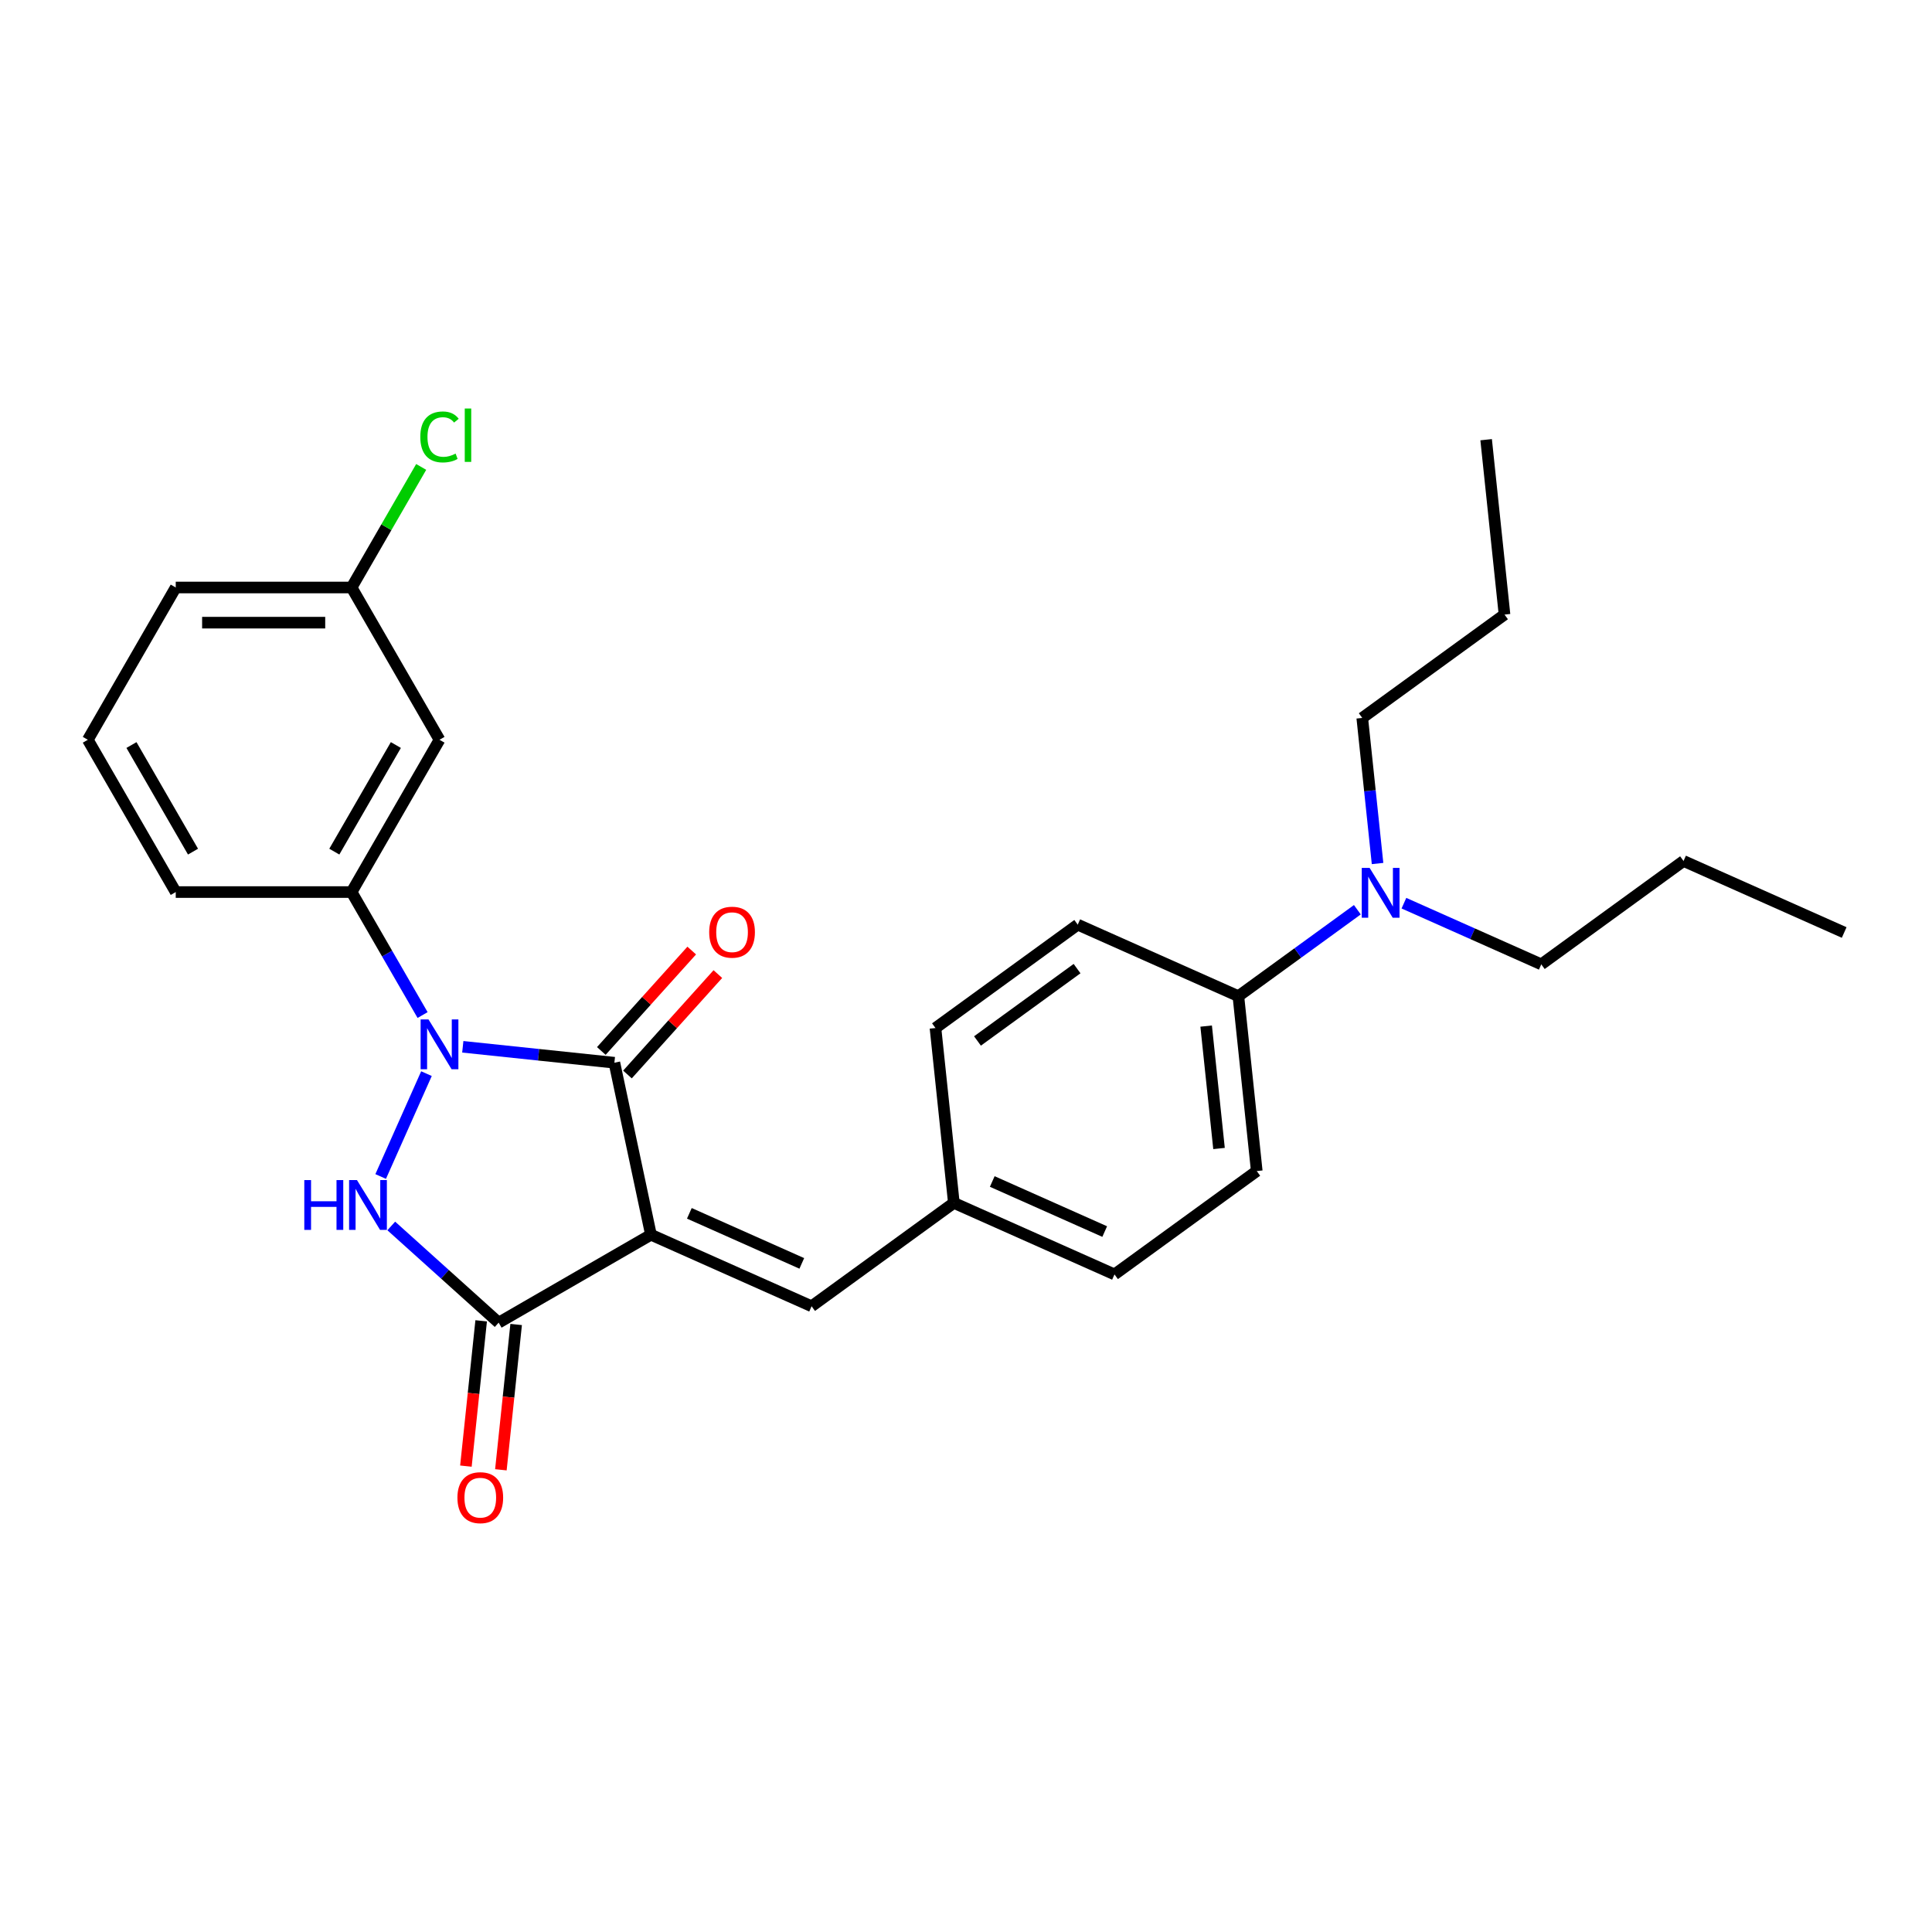 <?xml version='1.0' encoding='iso-8859-1'?>
<svg version='1.1' baseProfile='full'
              xmlns='http://www.w3.org/2000/svg'
                      xmlns:rdkit='http://www.rdkit.org/xml'
                      xmlns:xlink='http://www.w3.org/1999/xlink'
                  xml:space='preserve'
width='1000px' height='1000px' viewBox='0 0 1000 1000'>
<!-- END OF HEADER -->
<rect style='opacity:1.0;fill:#FFFFFF;stroke:none' width='1000' height='1000' x='0' y='0'> </rect>
<path class='bond-1' d='M 336.93,639.094 L 318.007,550.066' style='fill:none;fill-rule:evenodd;stroke:#000000;stroke-width:6px;stroke-linecap:butt;stroke-linejoin:miter;stroke-opacity:1' />
<path class='bond-3' d='M 336.93,639.094 L 258.107,684.603' style='fill:none;fill-rule:evenodd;stroke:#000000;stroke-width:6px;stroke-linecap:butt;stroke-linejoin:miter;stroke-opacity:1' />
<path class='bond-4' d='M 336.93,639.094 L 420.078,676.114' style='fill:none;fill-rule:evenodd;stroke:#000000;stroke-width:6px;stroke-linecap:butt;stroke-linejoin:miter;stroke-opacity:1' />
<path class='bond-4' d='M 356.806,628.018 L 415.01,653.932' style='fill:none;fill-rule:evenodd;stroke:#000000;stroke-width:6px;stroke-linecap:butt;stroke-linejoin:miter;stroke-opacity:1' />
<path class='bond-0' d='M 239.539,541.819 L 278.773,545.943' style='fill:none;fill-rule:evenodd;stroke:#0000FF;stroke-width:6px;stroke-linecap:butt;stroke-linejoin:miter;stroke-opacity:1' />
<path class='bond-0' d='M 278.773,545.943 L 318.007,550.066' style='fill:none;fill-rule:evenodd;stroke:#000000;stroke-width:6px;stroke-linecap:butt;stroke-linejoin:miter;stroke-opacity:1' />
<path class='bond-5' d='M 218.734,525.389 L 200.357,493.559' style='fill:none;fill-rule:evenodd;stroke:#0000FF;stroke-width:6px;stroke-linecap:butt;stroke-linejoin:miter;stroke-opacity:1' />
<path class='bond-5' d='M 200.357,493.559 L 181.98,461.73' style='fill:none;fill-rule:evenodd;stroke:#000000;stroke-width:6px;stroke-linecap:butt;stroke-linejoin:miter;stroke-opacity:1' />
<path class='bond-27' d='M 220.737,555.716 L 197.035,608.952' style='fill:none;fill-rule:evenodd;stroke:#0000FF;stroke-width:6px;stroke-linecap:butt;stroke-linejoin:miter;stroke-opacity:1' />
<path class='bond-7' d='M 324.771,556.157 L 348.168,530.171' style='fill:none;fill-rule:evenodd;stroke:#000000;stroke-width:6px;stroke-linecap:butt;stroke-linejoin:miter;stroke-opacity:1' />
<path class='bond-7' d='M 348.168,530.171 L 371.565,504.186' style='fill:none;fill-rule:evenodd;stroke:#FF0000;stroke-width:6px;stroke-linecap:butt;stroke-linejoin:miter;stroke-opacity:1' />
<path class='bond-7' d='M 311.243,543.976 L 334.64,517.991' style='fill:none;fill-rule:evenodd;stroke:#000000;stroke-width:6px;stroke-linecap:butt;stroke-linejoin:miter;stroke-opacity:1' />
<path class='bond-7' d='M 334.64,517.991 L 358.037,492.006' style='fill:none;fill-rule:evenodd;stroke:#FF0000;stroke-width:6px;stroke-linecap:butt;stroke-linejoin:miter;stroke-opacity:1' />
<path class='bond-2' d='M 202.519,634.551 L 230.313,659.577' style='fill:none;fill-rule:evenodd;stroke:#0000FF;stroke-width:6px;stroke-linecap:butt;stroke-linejoin:miter;stroke-opacity:1' />
<path class='bond-2' d='M 230.313,659.577 L 258.107,684.603' style='fill:none;fill-rule:evenodd;stroke:#000000;stroke-width:6px;stroke-linecap:butt;stroke-linejoin:miter;stroke-opacity:1' />
<path class='bond-8' d='M 249.055,683.651 L 245.103,721.256' style='fill:none;fill-rule:evenodd;stroke:#000000;stroke-width:6px;stroke-linecap:butt;stroke-linejoin:miter;stroke-opacity:1' />
<path class='bond-8' d='M 245.103,721.256 L 241.151,758.861' style='fill:none;fill-rule:evenodd;stroke:#FF0000;stroke-width:6px;stroke-linecap:butt;stroke-linejoin:miter;stroke-opacity:1' />
<path class='bond-8' d='M 267.159,685.554 L 263.207,723.159' style='fill:none;fill-rule:evenodd;stroke:#000000;stroke-width:6px;stroke-linecap:butt;stroke-linejoin:miter;stroke-opacity:1' />
<path class='bond-8' d='M 263.207,723.159 L 259.254,760.763' style='fill:none;fill-rule:evenodd;stroke:#FF0000;stroke-width:6px;stroke-linecap:butt;stroke-linejoin:miter;stroke-opacity:1' />
<path class='bond-11' d='M 420.078,676.114 L 493.712,622.616' style='fill:none;fill-rule:evenodd;stroke:#000000;stroke-width:6px;stroke-linecap:butt;stroke-linejoin:miter;stroke-opacity:1' />
<path class='bond-6' d='M 181.98,461.73 L 227.488,382.907' style='fill:none;fill-rule:evenodd;stroke:#000000;stroke-width:6px;stroke-linecap:butt;stroke-linejoin:miter;stroke-opacity:1' />
<path class='bond-6' d='M 173.042,440.804 L 204.897,385.628' style='fill:none;fill-rule:evenodd;stroke:#000000;stroke-width:6px;stroke-linecap:butt;stroke-linejoin:miter;stroke-opacity:1' />
<path class='bond-18' d='M 181.98,461.73 L 90.963,461.73' style='fill:none;fill-rule:evenodd;stroke:#000000;stroke-width:6px;stroke-linecap:butt;stroke-linejoin:miter;stroke-opacity:1' />
<path class='bond-14' d='M 227.488,382.907 L 181.98,304.084' style='fill:none;fill-rule:evenodd;stroke:#000000;stroke-width:6px;stroke-linecap:butt;stroke-linejoin:miter;stroke-opacity:1' />
<path class='bond-9' d='M 640.981,515.619 L 650.495,606.137' style='fill:none;fill-rule:evenodd;stroke:#000000;stroke-width:6px;stroke-linecap:butt;stroke-linejoin:miter;stroke-opacity:1' />
<path class='bond-9' d='M 624.304,531.1 L 630.964,594.462' style='fill:none;fill-rule:evenodd;stroke:#000000;stroke-width:6px;stroke-linecap:butt;stroke-linejoin:miter;stroke-opacity:1' />
<path class='bond-10' d='M 640.981,515.619 L 671.773,493.248' style='fill:none;fill-rule:evenodd;stroke:#000000;stroke-width:6px;stroke-linecap:butt;stroke-linejoin:miter;stroke-opacity:1' />
<path class='bond-10' d='M 671.773,493.248 L 702.564,470.876' style='fill:none;fill-rule:evenodd;stroke:#0000FF;stroke-width:6px;stroke-linecap:butt;stroke-linejoin:miter;stroke-opacity:1' />
<path class='bond-28' d='M 640.981,515.619 L 557.833,478.599' style='fill:none;fill-rule:evenodd;stroke:#000000;stroke-width:6px;stroke-linecap:butt;stroke-linejoin:miter;stroke-opacity:1' />
<path class='bond-20' d='M 726.666,467.486 L 762.214,483.313' style='fill:none;fill-rule:evenodd;stroke:#0000FF;stroke-width:6px;stroke-linecap:butt;stroke-linejoin:miter;stroke-opacity:1' />
<path class='bond-20' d='M 762.214,483.313 L 797.763,499.141' style='fill:none;fill-rule:evenodd;stroke:#000000;stroke-width:6px;stroke-linecap:butt;stroke-linejoin:miter;stroke-opacity:1' />
<path class='bond-21' d='M 713.021,446.957 L 709.061,409.28' style='fill:none;fill-rule:evenodd;stroke:#0000FF;stroke-width:6px;stroke-linecap:butt;stroke-linejoin:miter;stroke-opacity:1' />
<path class='bond-21' d='M 709.061,409.28 L 705.101,371.602' style='fill:none;fill-rule:evenodd;stroke:#000000;stroke-width:6px;stroke-linecap:butt;stroke-linejoin:miter;stroke-opacity:1' />
<path class='bond-15' d='M 493.712,622.616 L 484.199,532.098' style='fill:none;fill-rule:evenodd;stroke:#000000;stroke-width:6px;stroke-linecap:butt;stroke-linejoin:miter;stroke-opacity:1' />
<path class='bond-16' d='M 493.712,622.616 L 576.86,659.636' style='fill:none;fill-rule:evenodd;stroke:#000000;stroke-width:6px;stroke-linecap:butt;stroke-linejoin:miter;stroke-opacity:1' />
<path class='bond-16' d='M 513.589,611.539 L 571.792,637.453' style='fill:none;fill-rule:evenodd;stroke:#000000;stroke-width:6px;stroke-linecap:butt;stroke-linejoin:miter;stroke-opacity:1' />
<path class='bond-12' d='M 557.833,478.599 L 484.199,532.098' style='fill:none;fill-rule:evenodd;stroke:#000000;stroke-width:6px;stroke-linecap:butt;stroke-linejoin:miter;stroke-opacity:1' />
<path class='bond-12' d='M 557.487,501.351 L 505.943,538.8' style='fill:none;fill-rule:evenodd;stroke:#000000;stroke-width:6px;stroke-linecap:butt;stroke-linejoin:miter;stroke-opacity:1' />
<path class='bond-13' d='M 650.495,606.137 L 576.86,659.636' style='fill:none;fill-rule:evenodd;stroke:#000000;stroke-width:6px;stroke-linecap:butt;stroke-linejoin:miter;stroke-opacity:1' />
<path class='bond-17' d='M 181.98,304.084 L 199.994,272.882' style='fill:none;fill-rule:evenodd;stroke:#000000;stroke-width:6px;stroke-linecap:butt;stroke-linejoin:miter;stroke-opacity:1' />
<path class='bond-17' d='M 199.994,272.882 L 218.009,241.68' style='fill:none;fill-rule:evenodd;stroke:#00CC00;stroke-width:6px;stroke-linecap:butt;stroke-linejoin:miter;stroke-opacity:1' />
<path class='bond-29' d='M 181.98,304.084 L 90.963,304.084' style='fill:none;fill-rule:evenodd;stroke:#000000;stroke-width:6px;stroke-linecap:butt;stroke-linejoin:miter;stroke-opacity:1' />
<path class='bond-29' d='M 168.327,322.287 L 104.616,322.287' style='fill:none;fill-rule:evenodd;stroke:#000000;stroke-width:6px;stroke-linecap:butt;stroke-linejoin:miter;stroke-opacity:1' />
<path class='bond-19' d='M 90.963,461.73 L 45.455,382.907' style='fill:none;fill-rule:evenodd;stroke:#000000;stroke-width:6px;stroke-linecap:butt;stroke-linejoin:miter;stroke-opacity:1' />
<path class='bond-19' d='M 99.901,440.804 L 68.045,385.628' style='fill:none;fill-rule:evenodd;stroke:#000000;stroke-width:6px;stroke-linecap:butt;stroke-linejoin:miter;stroke-opacity:1' />
<path class='bond-22' d='M 45.455,382.907 L 90.963,304.084' style='fill:none;fill-rule:evenodd;stroke:#000000;stroke-width:6px;stroke-linecap:butt;stroke-linejoin:miter;stroke-opacity:1' />
<path class='bond-23' d='M 797.763,499.141 L 871.397,445.642' style='fill:none;fill-rule:evenodd;stroke:#000000;stroke-width:6px;stroke-linecap:butt;stroke-linejoin:miter;stroke-opacity:1' />
<path class='bond-24' d='M 705.101,371.602 L 778.735,318.104' style='fill:none;fill-rule:evenodd;stroke:#000000;stroke-width:6px;stroke-linecap:butt;stroke-linejoin:miter;stroke-opacity:1' />
<path class='bond-26' d='M 871.397,445.642 L 954.545,482.662' style='fill:none;fill-rule:evenodd;stroke:#000000;stroke-width:6px;stroke-linecap:butt;stroke-linejoin:miter;stroke-opacity:1' />
<path class='bond-25' d='M 778.735,318.104 L 769.222,227.586' style='fill:none;fill-rule:evenodd;stroke:#000000;stroke-width:6px;stroke-linecap:butt;stroke-linejoin:miter;stroke-opacity:1' />
<path  class='atom-1' d='M 221.791 527.665
L 230.237 541.317
Q 231.074 542.664, 232.421 545.103
Q 233.769 547.543, 233.841 547.688
L 233.841 527.665
L 237.264 527.665
L 237.264 553.441
L 233.732 553.441
L 224.667 538.514
Q 223.611 536.766, 222.482 534.764
Q 221.39 532.761, 221.063 532.143
L 221.063 553.441
L 217.713 553.441
L 217.713 527.665
L 221.791 527.665
' fill='#0000FF'/>
<path  class='atom-3' d='M 157.502 610.813
L 160.997 610.813
L 160.997 621.771
L 174.176 621.771
L 174.176 610.813
L 177.671 610.813
L 177.671 636.589
L 174.176 636.589
L 174.176 624.684
L 160.997 624.684
L 160.997 636.589
L 157.502 636.589
L 157.502 610.813
' fill='#0000FF'/>
<path  class='atom-3' d='M 184.771 610.813
L 193.217 624.465
Q 194.055 625.812, 195.402 628.251
Q 196.749 630.691, 196.821 630.836
L 196.821 610.813
L 200.244 610.813
L 200.244 636.589
L 196.712 636.589
L 187.647 621.662
Q 186.591 619.914, 185.463 617.912
Q 184.37 615.91, 184.043 615.291
L 184.043 636.589
L 180.693 636.589
L 180.693 610.813
L 184.771 610.813
' fill='#0000FF'/>
<path  class='atom-8' d='M 367.077 482.5
Q 367.077 476.311, 370.135 472.853
Q 373.193 469.394, 378.909 469.394
Q 384.625 469.394, 387.683 472.853
Q 390.741 476.311, 390.741 482.5
Q 390.741 488.762, 387.646 492.33
Q 384.552 495.862, 378.909 495.862
Q 373.229 495.862, 370.135 492.33
Q 367.077 488.799, 367.077 482.5
M 378.909 492.949
Q 382.841 492.949, 384.952 490.328
Q 387.1 487.67, 387.1 482.5
Q 387.1 477.44, 384.952 474.891
Q 382.841 472.307, 378.909 472.307
Q 374.977 472.307, 372.829 474.855
Q 370.717 477.404, 370.717 482.5
Q 370.717 487.707, 372.829 490.328
Q 374.977 492.949, 378.909 492.949
' fill='#FF0000'/>
<path  class='atom-9' d='M 236.761 775.194
Q 236.761 769.005, 239.819 765.546
Q 242.877 762.087, 248.593 762.087
Q 254.309 762.087, 257.367 765.546
Q 260.426 769.005, 260.426 775.194
Q 260.426 781.456, 257.331 785.024
Q 254.236 788.555, 248.593 788.555
Q 242.914 788.555, 239.819 785.024
Q 236.761 781.492, 236.761 775.194
M 248.593 785.643
Q 252.525 785.643, 254.637 783.021
Q 256.785 780.364, 256.785 775.194
Q 256.785 770.133, 254.637 767.585
Q 252.525 765, 248.593 765
Q 244.661 765, 242.513 767.548
Q 240.402 770.097, 240.402 775.194
Q 240.402 780.4, 242.513 783.021
Q 244.661 785.643, 248.593 785.643
' fill='#FF0000'/>
<path  class='atom-11' d='M 708.917 449.233
L 717.364 462.885
Q 718.201 464.232, 719.548 466.672
Q 720.895 469.111, 720.968 469.256
L 720.968 449.233
L 724.39 449.233
L 724.39 475.009
L 720.859 475.009
L 711.794 460.082
Q 710.738 458.334, 709.609 456.332
Q 708.517 454.33, 708.189 453.711
L 708.189 475.009
L 704.84 475.009
L 704.84 449.233
L 708.917 449.233
' fill='#0000FF'/>
<path  class='atom-18' d='M 217.549 226.153
Q 217.549 219.745, 220.535 216.396
Q 223.556 213.01, 229.272 213.01
Q 234.588 213.01, 237.427 216.76
L 235.025 218.726
Q 232.949 215.995, 229.272 215.995
Q 225.377 215.995, 223.302 218.616
Q 221.263 221.201, 221.263 226.153
Q 221.263 231.25, 223.374 233.871
Q 225.522 236.492, 229.673 236.492
Q 232.512 236.492, 235.825 234.781
L 236.845 237.512
Q 235.498 238.385, 233.459 238.895
Q 231.42 239.405, 229.163 239.405
Q 223.556 239.405, 220.535 235.983
Q 217.549 232.56, 217.549 226.153
' fill='#00CC00'/>
<path  class='atom-18' d='M 240.558 211.444
L 243.908 211.444
L 243.908 239.077
L 240.558 239.077
L 240.558 211.444
' fill='#00CC00'/>
</svg>
